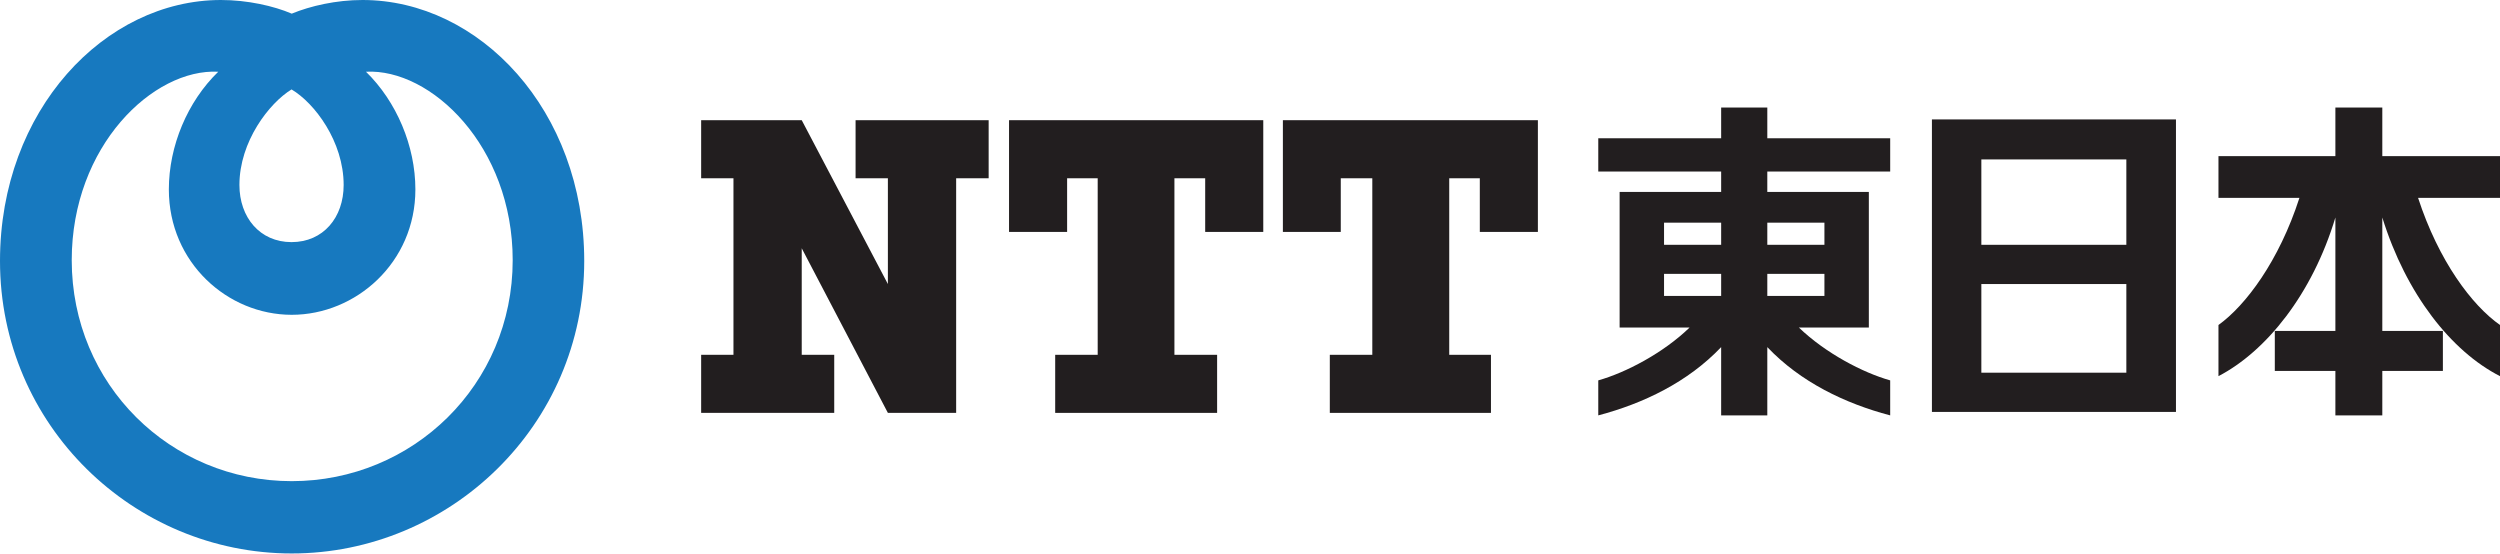 <?xml version="1.0" encoding="utf-8"?>
<svg xmlns="http://www.w3.org/2000/svg" id="_レイヤー_1" version="1.1" viewBox="0 0 130 28.79">
  
  <defs>
    <style>
      .st0 {
        fill: #221e1f;
      }

      .st1 {
        fill: #1779bf;
      }
    </style>
  </defs>
  <path class="st1" d="M0,13.57c0,8.56,6.96,15.21,15.17,15.21s15.21-6.65,15.21-15.21c0-7.85-5.46-13.57-11.53-13.57-1.37,0-2.71.31-3.68.71-.93-.4-2.31-.71-3.68-.71C5.46,0,0,5.72,0,13.57ZM17.87,9.62c0,1.69-1.06,2.97-2.71,2.97s-2.71-1.29-2.71-2.97c0-2.26,1.55-4.26,2.71-4.97,1.2.71,2.71,2.71,2.71,4.97ZM3.73,13.53C3.73,7.58,7.98,3.55,11.35,3.73c-1.6,1.55-2.57,3.86-2.57,6.12,0,3.81,3.06,6.52,6.39,6.52s6.43-2.71,6.43-6.52c0-2.26-.98-4.57-2.57-6.12,3.37-.18,7.63,3.86,7.63,9.8,0,6.48-5.19,11.49-11.49,11.49S3.73,20,3.73,13.53Z"/>
  <path class="st0" d="M98.29,8.92v-1.73h-6.39v-1.6h-2.4v1.6h-6.39v1.73h6.39v1.06h-5.28v7.05h3.64c-1.37,1.33-3.33,2.35-4.75,2.75v1.82c2.35-.62,4.66-1.73,6.39-3.55v3.55h2.4v-3.55c1.73,1.82,4.04,2.93,6.39,3.55v-1.82c-1.42-.4-3.37-1.42-4.75-2.75h3.64v-7.05h-5.28v-1.06s6.39,0,6.39,0ZM86.53,11.58h2.97v1.15h-2.97v-1.15ZM86.53,14.24h2.97v1.15h-2.97v-1.15ZM91.9,14.24h2.97v1.15h-2.97v-1.15ZM91.9,11.58h2.97v1.15h-2.97v-1.15Z"/>
  <path class="st0" d="M100.46,6.21v15.21h12.69V6.21h-12.69ZM103.03,8.29h7.54v4.44h-7.54v-4.44ZM103.03,14.77h7.54v4.61h-7.54v-4.61Z"/>
  <path class="st0" d="M130,8.12h-6.12v-2.53h-2.44v2.53h-6.08v2.17h4.21c-1.06,3.28-2.79,5.59-4.21,6.61v2.66c2.48-1.29,4.88-4.26,6.08-8.25v5.9h-3.15v2.08h3.15v2.31h2.44v-2.31h3.15v-2.08h-3.15v-5.9c1.24,3.99,3.59,6.96,6.12,8.25v-2.66c-1.46-1.02-3.19-3.33-4.26-6.61h4.26v-2.17Z"/>
  <polygon class="st0" points="44.49 6.25 44.49 9.27 46.17 9.27 46.17 14.77 41.69 6.25 36.46 6.25 36.46 9.27 38.14 9.27 38.14 18.45 36.46 18.45 36.46 21.47 43.38 21.47 43.38 18.45 41.69 18.45 41.69 12.91 46.17 21.47 49.72 21.47 49.72 9.27 51.41 9.27 51.41 6.25 44.49 6.25"/>
  <polygon class="st0" points="65.69 12.06 65.69 6.25 52.47 6.25 52.47 12.06 55.49 12.06 55.49 9.27 57.08 9.27 57.08 18.45 54.87 18.45 54.87 21.47 63.29 21.47 63.29 18.45 61.07 18.45 61.07 9.27 62.67 9.27 62.67 12.06 65.69 12.06"/>
  <polygon class="st0" points="79.97 12.06 79.97 6.25 66.71 6.25 66.71 12.06 69.72 12.06 69.72 9.27 71.36 9.27 71.36 18.45 69.15 18.45 69.15 21.47 77.53 21.47 77.53 18.45 75.36 18.45 75.36 9.27 76.95 9.27 76.95 12.06 79.97 12.06"/>
</svg>